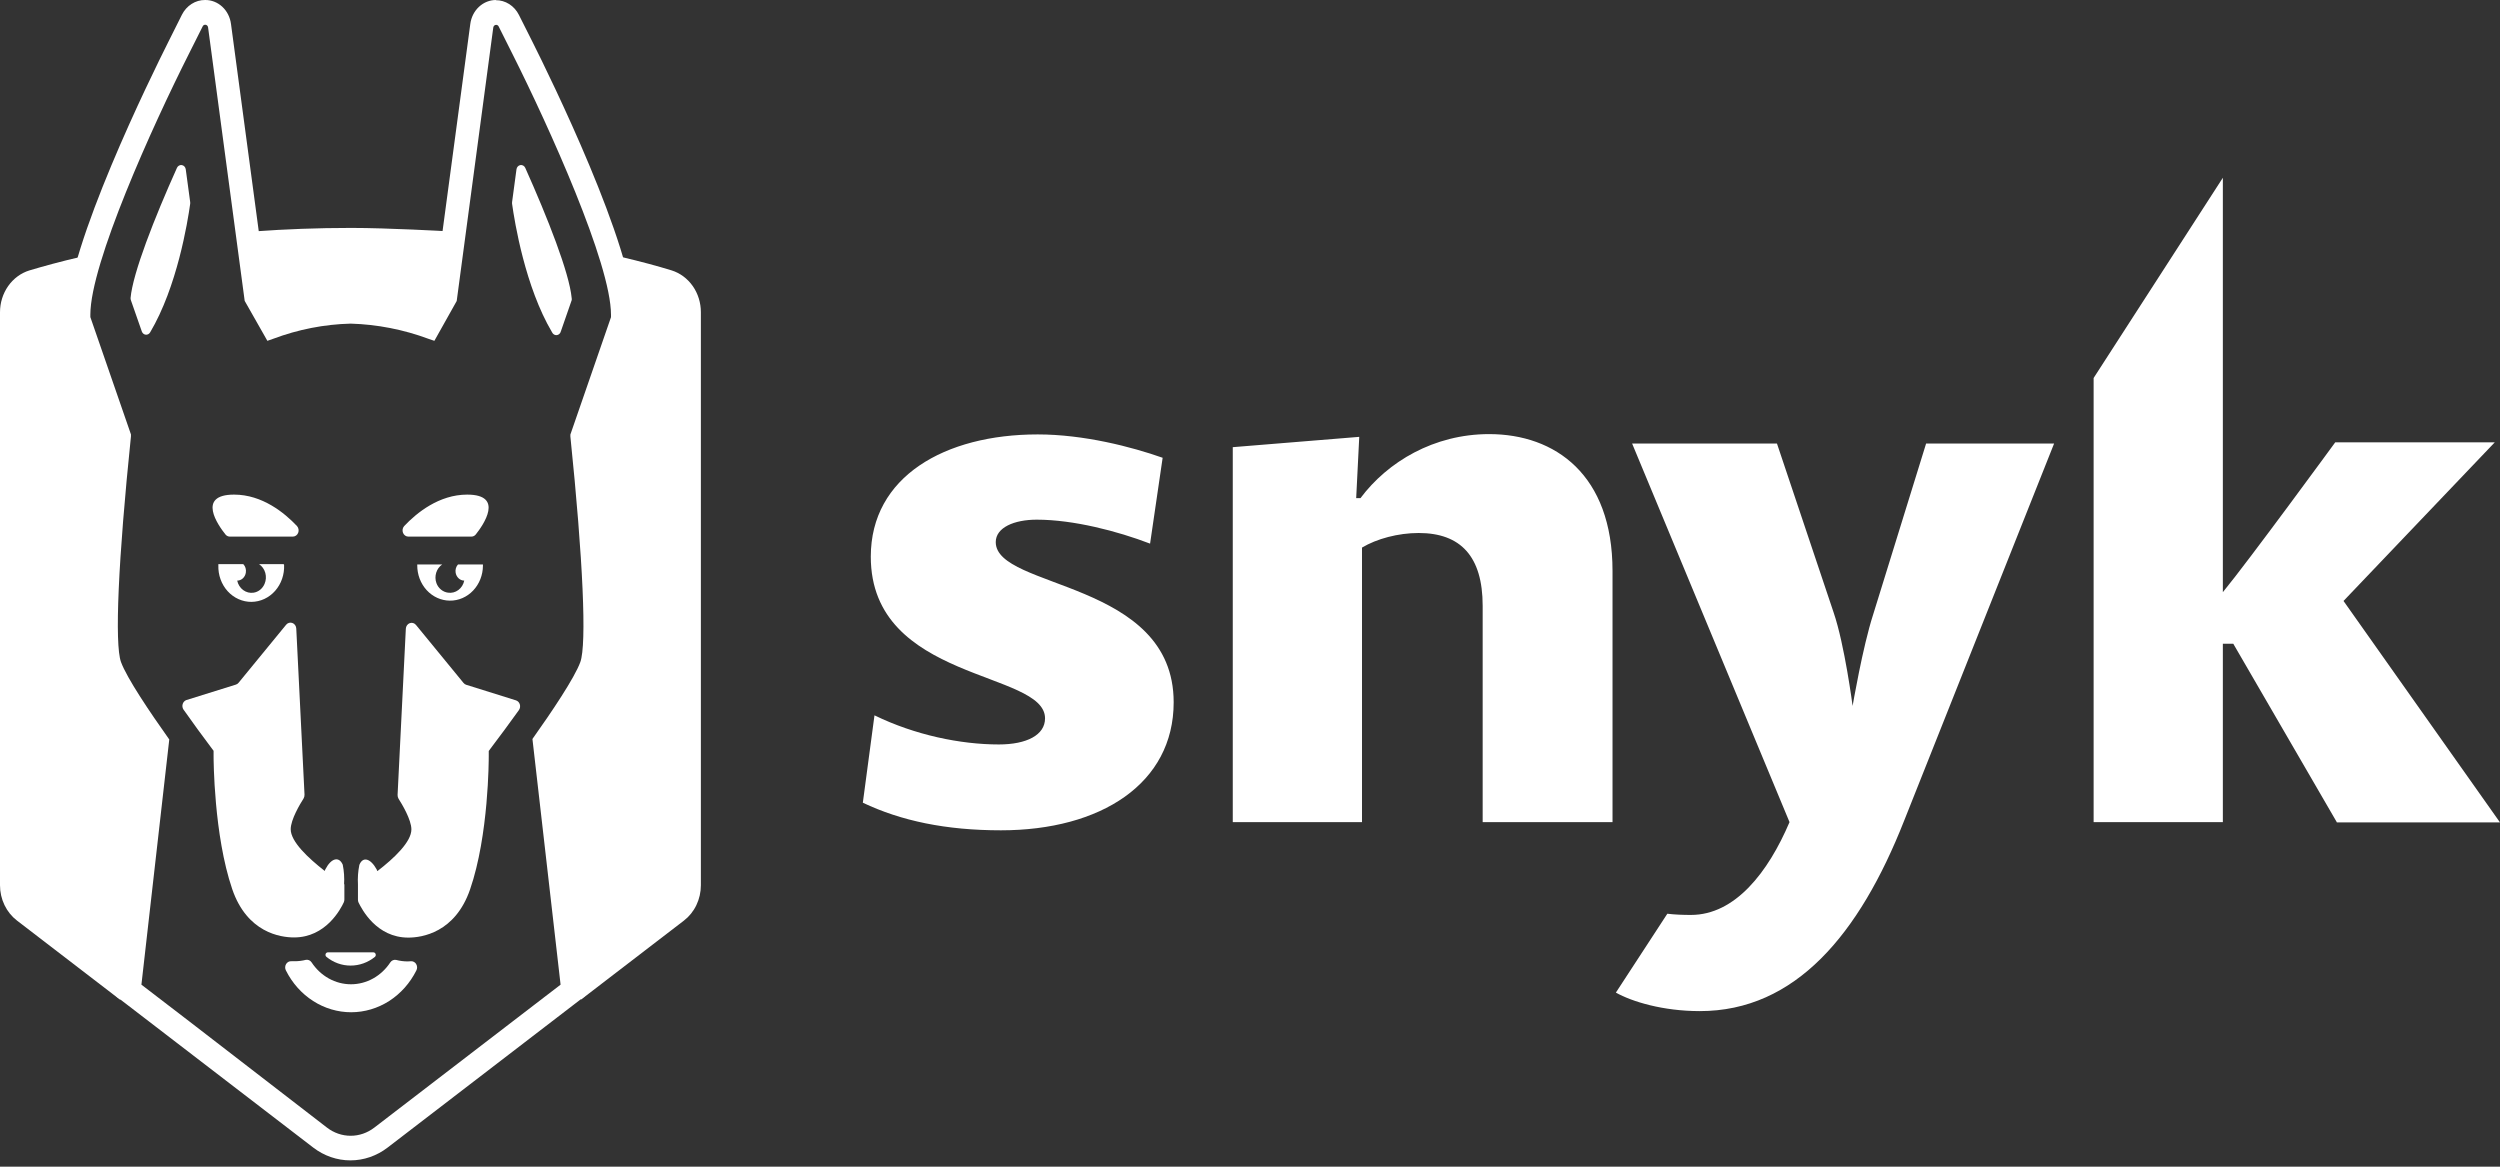 <?xml version="1.0" encoding="UTF-8"?>
<svg xmlns="http://www.w3.org/2000/svg" width="120" height="56" viewBox="0 0 120 56" fill="none">
  <rect x="0" y="0" width="120" height="56" fill="#333333" stroke="none"/>
  <path d="M112.165 39.462L107.197 30.899H106.697V39.462H100.494V18.144L106.697 8.533V28.424C107.932 26.924 112.092 21.231 112.092 21.231H119.75L112.489 28.846L120 39.476H112.165V39.462ZM92.453 21.289H98.597L91.395 39.403C89.249 44.849 86.176 48.533 81.59 48.533C79.826 48.533 78.341 48.082 77.562 47.645L80.032 43.859C80.399 43.903 80.782 43.917 81.164 43.917C83.281 43.917 84.868 41.879 85.897 39.462L78.341 21.289H85.294L88.014 29.4C88.543 30.943 88.925 33.885 88.925 33.885C88.925 33.885 89.41 31.045 89.91 29.502L92.453 21.289ZM71.168 39.462V29.079C71.168 26.706 70.11 25.584 68.096 25.584C67.111 25.584 66.082 25.861 65.376 26.284V39.462H59.173V21.464L65.244 20.969L65.097 23.91H65.303C66.611 22.163 68.831 20.837 71.477 20.837C74.652 20.837 77.401 22.789 77.401 27.405V39.462H71.168ZM48.045 39.855C45.4 39.855 43.254 39.403 41.416 38.53L41.975 34.336C43.915 35.282 46.105 35.734 47.943 35.734C49.28 35.734 50.162 35.282 50.162 34.481C50.162 32.181 41.798 32.734 41.798 26.72C41.798 22.876 45.355 20.852 49.809 20.852C52.029 20.852 54.322 21.449 55.807 21.973L55.204 26.094C53.646 25.497 51.529 24.944 49.765 24.944C48.678 24.944 47.796 25.322 47.796 26.021C47.796 28.293 56.336 27.841 56.336 33.71C56.336 37.612 52.838 39.855 48.045 39.855Z" fill="white"></path>
  <g clip-path="url(#clip0_1282_30395)">
    <path d="M29.743 12.315C30.044 13.217 30.224 14.16 30.278 15.116V15.415L28.328 20.993C28.779 25.4 29.208 30.838 28.732 32.157C28.498 32.801 27.79 33.971 26.64 35.617L27.888 47.98L32.829 44.188C33.081 43.995 33.286 43.74 33.427 43.445C33.568 43.15 33.642 42.823 33.642 42.491V14.985C33.642 14.532 33.505 14.091 33.251 13.729C32.996 13.367 32.639 13.103 32.233 12.977C31.612 12.786 30.773 12.554 29.743 12.315Z" fill="white"></path>
    <path d="M13.26 15.134C15.58 14.297 18.092 14.297 20.412 15.134L21.011 14.081L21.409 11.098C21.409 11.098 18.624 10.94 16.858 10.94C15.218 10.94 13.686 11.002 12.263 11.104L12.664 14.087L13.26 15.134Z" fill="white"></path>
    <path d="M4.919 32.156C4.445 30.85 4.874 25.399 5.322 20.993L3.387 15.415V15.116C3.439 14.161 3.619 13.219 3.919 12.318C2.888 12.556 2.053 12.789 1.412 12.98C1.005 13.105 0.647 13.369 0.392 13.731C0.138 14.093 -7.99572e-05 14.534 3.48207e-08 14.988V42.49C0 42.822 0.074 43.15 0.216 43.445C0.358 43.74 0.564 43.995 0.816 44.188L5.776 47.995L7.024 35.644C5.871 33.982 5.155 32.807 4.919 32.156Z" fill="white"></path>
    <path d="M23.816 1.193C23.841 1.193 23.865 1.2 23.887 1.214C23.908 1.227 23.925 1.247 23.936 1.271L24.593 2.581C26.351 6.08 29.328 12.658 29.328 15.11V15.224L27.378 20.859V20.951C27.988 26.876 28.167 30.924 27.855 31.781C27.576 32.544 26.484 34.167 25.557 35.471L26.908 47.264L26.095 47.887L17.967 54.125C17.636 54.38 17.239 54.517 16.831 54.517C16.423 54.517 16.026 54.38 15.695 54.125L9.122 49.054L8.122 48.287L6.788 47.264L8.125 35.495C7.197 34.188 6.086 32.544 5.807 31.775C5.495 30.919 5.674 26.87 6.286 20.945V20.853L4.337 15.221V15.104C4.337 12.646 7.309 6.068 9.072 2.575L9.729 1.265C9.74 1.241 9.757 1.221 9.778 1.208C9.799 1.194 9.824 1.187 9.849 1.187C9.883 1.186 9.916 1.199 9.941 1.223C9.967 1.246 9.984 1.28 9.988 1.316L11.745 14.442L12.834 16.36L13.113 16.262C14.31 15.812 15.566 15.566 16.834 15.534C18.107 15.571 19.368 15.818 20.572 16.265L20.85 16.36L21.922 14.448L23.677 1.322C23.681 1.286 23.698 1.252 23.723 1.229C23.749 1.205 23.782 1.192 23.816 1.193ZM23.816 5.49625e-05C23.514 -0.002 23.221 0.113 22.993 0.325C22.764 0.537 22.615 0.831 22.574 1.152L20.85 14.024L20.335 14.919C19.195 14.55 18.013 14.349 16.823 14.323C15.637 14.345 14.46 14.546 13.327 14.919L12.812 14.024L11.088 1.152C11.047 0.831 10.899 0.536 10.67 0.324C10.441 0.112 10.148 -0.003 9.846 5.49625e-05C9.618 -0.002 9.393 0.063 9.197 0.188C9.001 0.313 8.84 0.492 8.732 0.707L8.077 2.017C7.264 3.634 3.214 11.861 3.214 15.116V15.444L3.284 15.647L5.147 21.017C4.498 27.374 4.367 31.142 4.757 32.219C4.852 32.479 5.128 33.239 6.952 35.841L5.668 47.133L5.59 47.834L6.128 48.245L7.462 49.269L8.459 50.035L15.035 55.083C15.555 55.483 16.179 55.698 16.82 55.698C17.46 55.698 18.085 55.483 18.605 55.083L26.724 48.851L27.537 48.227L28.072 47.816L27.994 47.115L26.707 35.811C28.512 33.236 28.791 32.479 28.882 32.231C29.275 31.151 29.144 27.38 28.492 21.026L30.356 15.656L30.425 15.453V15.125C30.425 11.87 26.376 3.64 25.565 2.023L24.908 0.716C24.8 0.501 24.639 0.321 24.443 0.196C24.247 0.072 24.022 0.007 23.794 0.009L23.816 5.49625e-05Z" fill="white"></path>
    <path d="M8.935 33.606L11.322 32.861C11.373 32.846 11.419 32.815 11.453 32.771L13.734 29.988C13.77 29.943 13.818 29.911 13.872 29.896C13.926 29.881 13.982 29.883 14.034 29.903C14.087 29.922 14.133 29.958 14.166 30.006C14.199 30.053 14.218 30.11 14.221 30.17L14.617 38.147C14.619 38.212 14.602 38.277 14.569 38.332C14.41 38.58 13.954 39.337 13.954 39.803C13.954 40.4 14.789 41.181 15.586 41.805C15.595 41.779 15.605 41.754 15.616 41.73C15.895 41.187 16.271 41.089 16.452 41.506C16.514 41.815 16.535 42.131 16.516 42.446H16.53V43.18C16.53 43.225 16.52 43.27 16.502 43.311C16.354 43.633 15.641 44.997 14.115 44.997C13.463 44.997 11.862 44.77 11.146 42.676C10.261 40.077 10.252 36.441 10.252 36.288V36.038L10.107 35.844C9.726 35.34 9.272 34.716 8.804 34.054C8.78 34.017 8.764 33.974 8.758 33.929C8.752 33.885 8.755 33.839 8.768 33.796C8.78 33.753 8.802 33.714 8.831 33.681C8.86 33.648 8.895 33.622 8.935 33.606Z" fill="white"></path>
    <path d="M23.604 35.853L23.46 36.047V36.297C23.46 36.45 23.46 40.086 22.566 42.685C21.85 44.773 20.248 45.005 19.597 45.005C18.07 45.005 17.368 43.642 17.21 43.32C17.191 43.279 17.182 43.234 17.182 43.189V42.455C17.164 42.14 17.186 41.824 17.249 41.515C17.416 41.097 17.786 41.196 18.084 41.739C18.084 41.763 18.104 41.79 18.115 41.813C18.925 41.19 19.747 40.408 19.747 39.812C19.747 39.346 19.29 38.589 19.131 38.341C19.098 38.286 19.082 38.221 19.084 38.156L19.48 30.179C19.482 30.12 19.502 30.062 19.535 30.015C19.568 29.968 19.614 29.932 19.666 29.912C19.718 29.893 19.775 29.89 19.829 29.905C19.882 29.92 19.93 29.952 19.967 29.997L22.248 32.78C22.282 32.824 22.328 32.855 22.379 32.87L24.763 33.616C24.807 33.629 24.847 33.654 24.88 33.687C24.912 33.721 24.937 33.763 24.951 33.809C24.965 33.855 24.969 33.904 24.961 33.952C24.954 34 24.936 34.045 24.908 34.084C24.443 34.734 23.986 35.349 23.604 35.853Z" fill="white"></path>
    <path d="M11.801 27.479C11.787 27.587 11.737 27.685 11.661 27.757C11.585 27.829 11.487 27.869 11.386 27.87C11.425 28.055 11.527 28.217 11.673 28.324C11.819 28.431 11.997 28.476 12.171 28.449C12.285 28.432 12.393 28.384 12.485 28.311C12.577 28.237 12.65 28.14 12.698 28.028C12.77 27.863 12.783 27.675 12.735 27.5C12.687 27.326 12.58 27.176 12.436 27.079H13.603C13.612 27.079 13.62 27.083 13.627 27.09C13.633 27.096 13.636 27.105 13.636 27.115C13.647 27.343 13.614 27.57 13.54 27.784C13.467 27.998 13.353 28.194 13.207 28.36C13.061 28.525 12.885 28.658 12.69 28.749C12.495 28.84 12.285 28.888 12.072 28.89C11.859 28.892 11.648 28.847 11.451 28.759C11.255 28.672 11.077 28.542 10.928 28.379C10.78 28.216 10.664 28.022 10.587 27.809C10.51 27.597 10.474 27.37 10.481 27.142V27.079H11.698H11.678C11.728 27.13 11.765 27.193 11.786 27.263C11.807 27.332 11.812 27.407 11.801 27.479Z" fill="white"></path>
    <path d="M11.032 25.757C10.992 25.757 10.952 25.748 10.916 25.73C10.879 25.712 10.847 25.686 10.821 25.653C10.47 25.214 9.428 23.741 11.236 23.741C12.589 23.741 13.659 24.618 14.255 25.25C14.293 25.292 14.319 25.345 14.329 25.403C14.34 25.46 14.334 25.52 14.313 25.574C14.292 25.628 14.256 25.674 14.211 25.707C14.165 25.739 14.112 25.757 14.057 25.757H11.032Z" fill="white"></path>
    <path d="M21.984 27.094C21.977 27.092 21.971 27.092 21.964 27.094H23.181V27.156C23.178 27.604 23.009 28.032 22.711 28.346C22.413 28.661 22.01 28.835 21.592 28.831C21.174 28.828 20.774 28.647 20.481 28.328C20.188 28.008 20.025 27.577 20.028 27.13V27.094H21.226C21.09 27.186 20.989 27.325 20.938 27.488C20.887 27.651 20.89 27.828 20.948 27.989C20.993 28.112 21.069 28.22 21.167 28.3C21.265 28.381 21.382 28.432 21.505 28.448C21.679 28.474 21.856 28.43 22 28.322C22.145 28.215 22.246 28.053 22.284 27.869C22.183 27.868 22.086 27.828 22.01 27.756C21.934 27.684 21.884 27.586 21.869 27.479C21.859 27.409 21.864 27.339 21.884 27.272C21.904 27.205 21.938 27.144 21.984 27.094Z" fill="white"></path>
    <path d="M19.602 25.757C19.547 25.758 19.493 25.741 19.447 25.708C19.401 25.676 19.366 25.63 19.344 25.575C19.323 25.521 19.317 25.461 19.327 25.403C19.337 25.346 19.363 25.292 19.402 25.25C19.998 24.618 21.073 23.741 22.424 23.741C24.226 23.741 23.187 25.214 22.838 25.653C22.812 25.686 22.78 25.712 22.743 25.73C22.707 25.748 22.667 25.757 22.627 25.757H19.602Z" fill="white"></path>
    <path d="M19.571 46.148C19.384 46.148 19.197 46.124 19.014 46.076C18.962 46.065 18.909 46.07 18.859 46.091C18.81 46.112 18.767 46.147 18.736 46.193C18.523 46.517 18.24 46.783 17.911 46.966C17.582 47.149 17.217 47.245 16.846 47.245C16.475 47.245 16.11 47.149 15.781 46.966C15.452 46.783 15.169 46.517 14.956 46.193C14.925 46.146 14.883 46.111 14.834 46.089C14.784 46.068 14.73 46.063 14.678 46.073C14.505 46.117 14.329 46.139 14.152 46.139H13.987C13.937 46.135 13.887 46.145 13.842 46.169C13.797 46.194 13.759 46.23 13.732 46.275C13.705 46.32 13.69 46.373 13.688 46.426C13.686 46.48 13.698 46.533 13.723 46.58C14.026 47.187 14.478 47.694 15.03 48.048C15.581 48.401 16.212 48.588 16.855 48.588C17.497 48.588 18.128 48.401 18.68 48.048C19.231 47.694 19.683 47.187 19.986 46.58C20.011 46.534 20.022 46.481 20.021 46.427C20.019 46.374 20.004 46.322 19.977 46.277C19.951 46.231 19.913 46.195 19.869 46.171C19.824 46.146 19.774 46.135 19.725 46.139L19.571 46.148ZM17.597 42.81C17.794 42.881 17.982 42.981 18.154 43.108C17.973 42.804 17.753 42.693 17.597 42.81ZM15.564 43.072C15.726 42.958 15.902 42.866 16.087 42.801C15.937 42.705 15.739 42.789 15.564 43.087V43.072Z" fill="white"></path>
    <path d="M16.004 42.192C15.799 42.264 15.603 42.364 15.422 42.49C15.617 42.192 15.837 42.075 16.004 42.192Z" fill="white"></path>
    <path d="M18.31 42.532C18.117 42.389 17.906 42.274 17.684 42.192C17.856 42.064 18.101 42.192 18.31 42.532Z" fill="white"></path>
    <path d="M15.736 45.713C15.713 45.712 15.69 45.72 15.671 45.734C15.652 45.748 15.638 45.768 15.63 45.791C15.622 45.814 15.621 45.84 15.627 45.864C15.633 45.888 15.646 45.909 15.664 45.925C15.998 46.201 16.409 46.35 16.831 46.348C17.252 46.348 17.662 46.201 17.998 45.928C18.015 45.911 18.028 45.89 18.034 45.866C18.039 45.842 18.038 45.817 18.03 45.794C18.023 45.77 18.008 45.75 17.99 45.736C17.971 45.721 17.948 45.713 17.925 45.713H15.736Z" fill="white"></path>
    <path d="M6.267 14.305C6.373 13.111 7.412 10.462 8.495 8.054C8.516 8.008 8.55 7.971 8.593 7.948C8.635 7.924 8.683 7.916 8.73 7.924C8.777 7.932 8.82 7.956 8.854 7.992C8.887 8.029 8.909 8.075 8.916 8.126L9.13 9.707C9.133 9.73 9.133 9.753 9.13 9.776C9.005 10.671 8.501 13.774 7.206 15.954C7.184 15.992 7.152 16.023 7.114 16.042C7.077 16.062 7.035 16.07 6.993 16.065C6.952 16.061 6.912 16.044 6.88 16.016C6.847 15.989 6.822 15.952 6.807 15.91L6.286 14.418C6.272 14.382 6.266 14.343 6.267 14.305Z" fill="white"></path>
    <path d="M26.501 15.954C25.209 13.773 24.702 10.665 24.579 9.776C24.576 9.753 24.576 9.73 24.579 9.707L24.791 8.126C24.798 8.075 24.819 8.029 24.853 7.992C24.886 7.956 24.929 7.932 24.977 7.924C25.023 7.916 25.072 7.924 25.114 7.948C25.156 7.971 25.19 8.008 25.211 8.054C26.289 10.462 27.328 13.099 27.44 14.304C27.448 14.34 27.448 14.377 27.44 14.412L26.922 15.903C26.91 15.951 26.886 15.995 26.851 16.027C26.817 16.06 26.774 16.08 26.728 16.086C26.682 16.091 26.636 16.082 26.595 16.058C26.555 16.035 26.522 15.998 26.501 15.954Z" fill="white"></path>
  </g>
  <defs>
    <clipPath id="clip0_1282_30395">
      <rect width="33.982" height="56" fill="white"></rect>
    </clipPath>
  </defs>
</svg>
